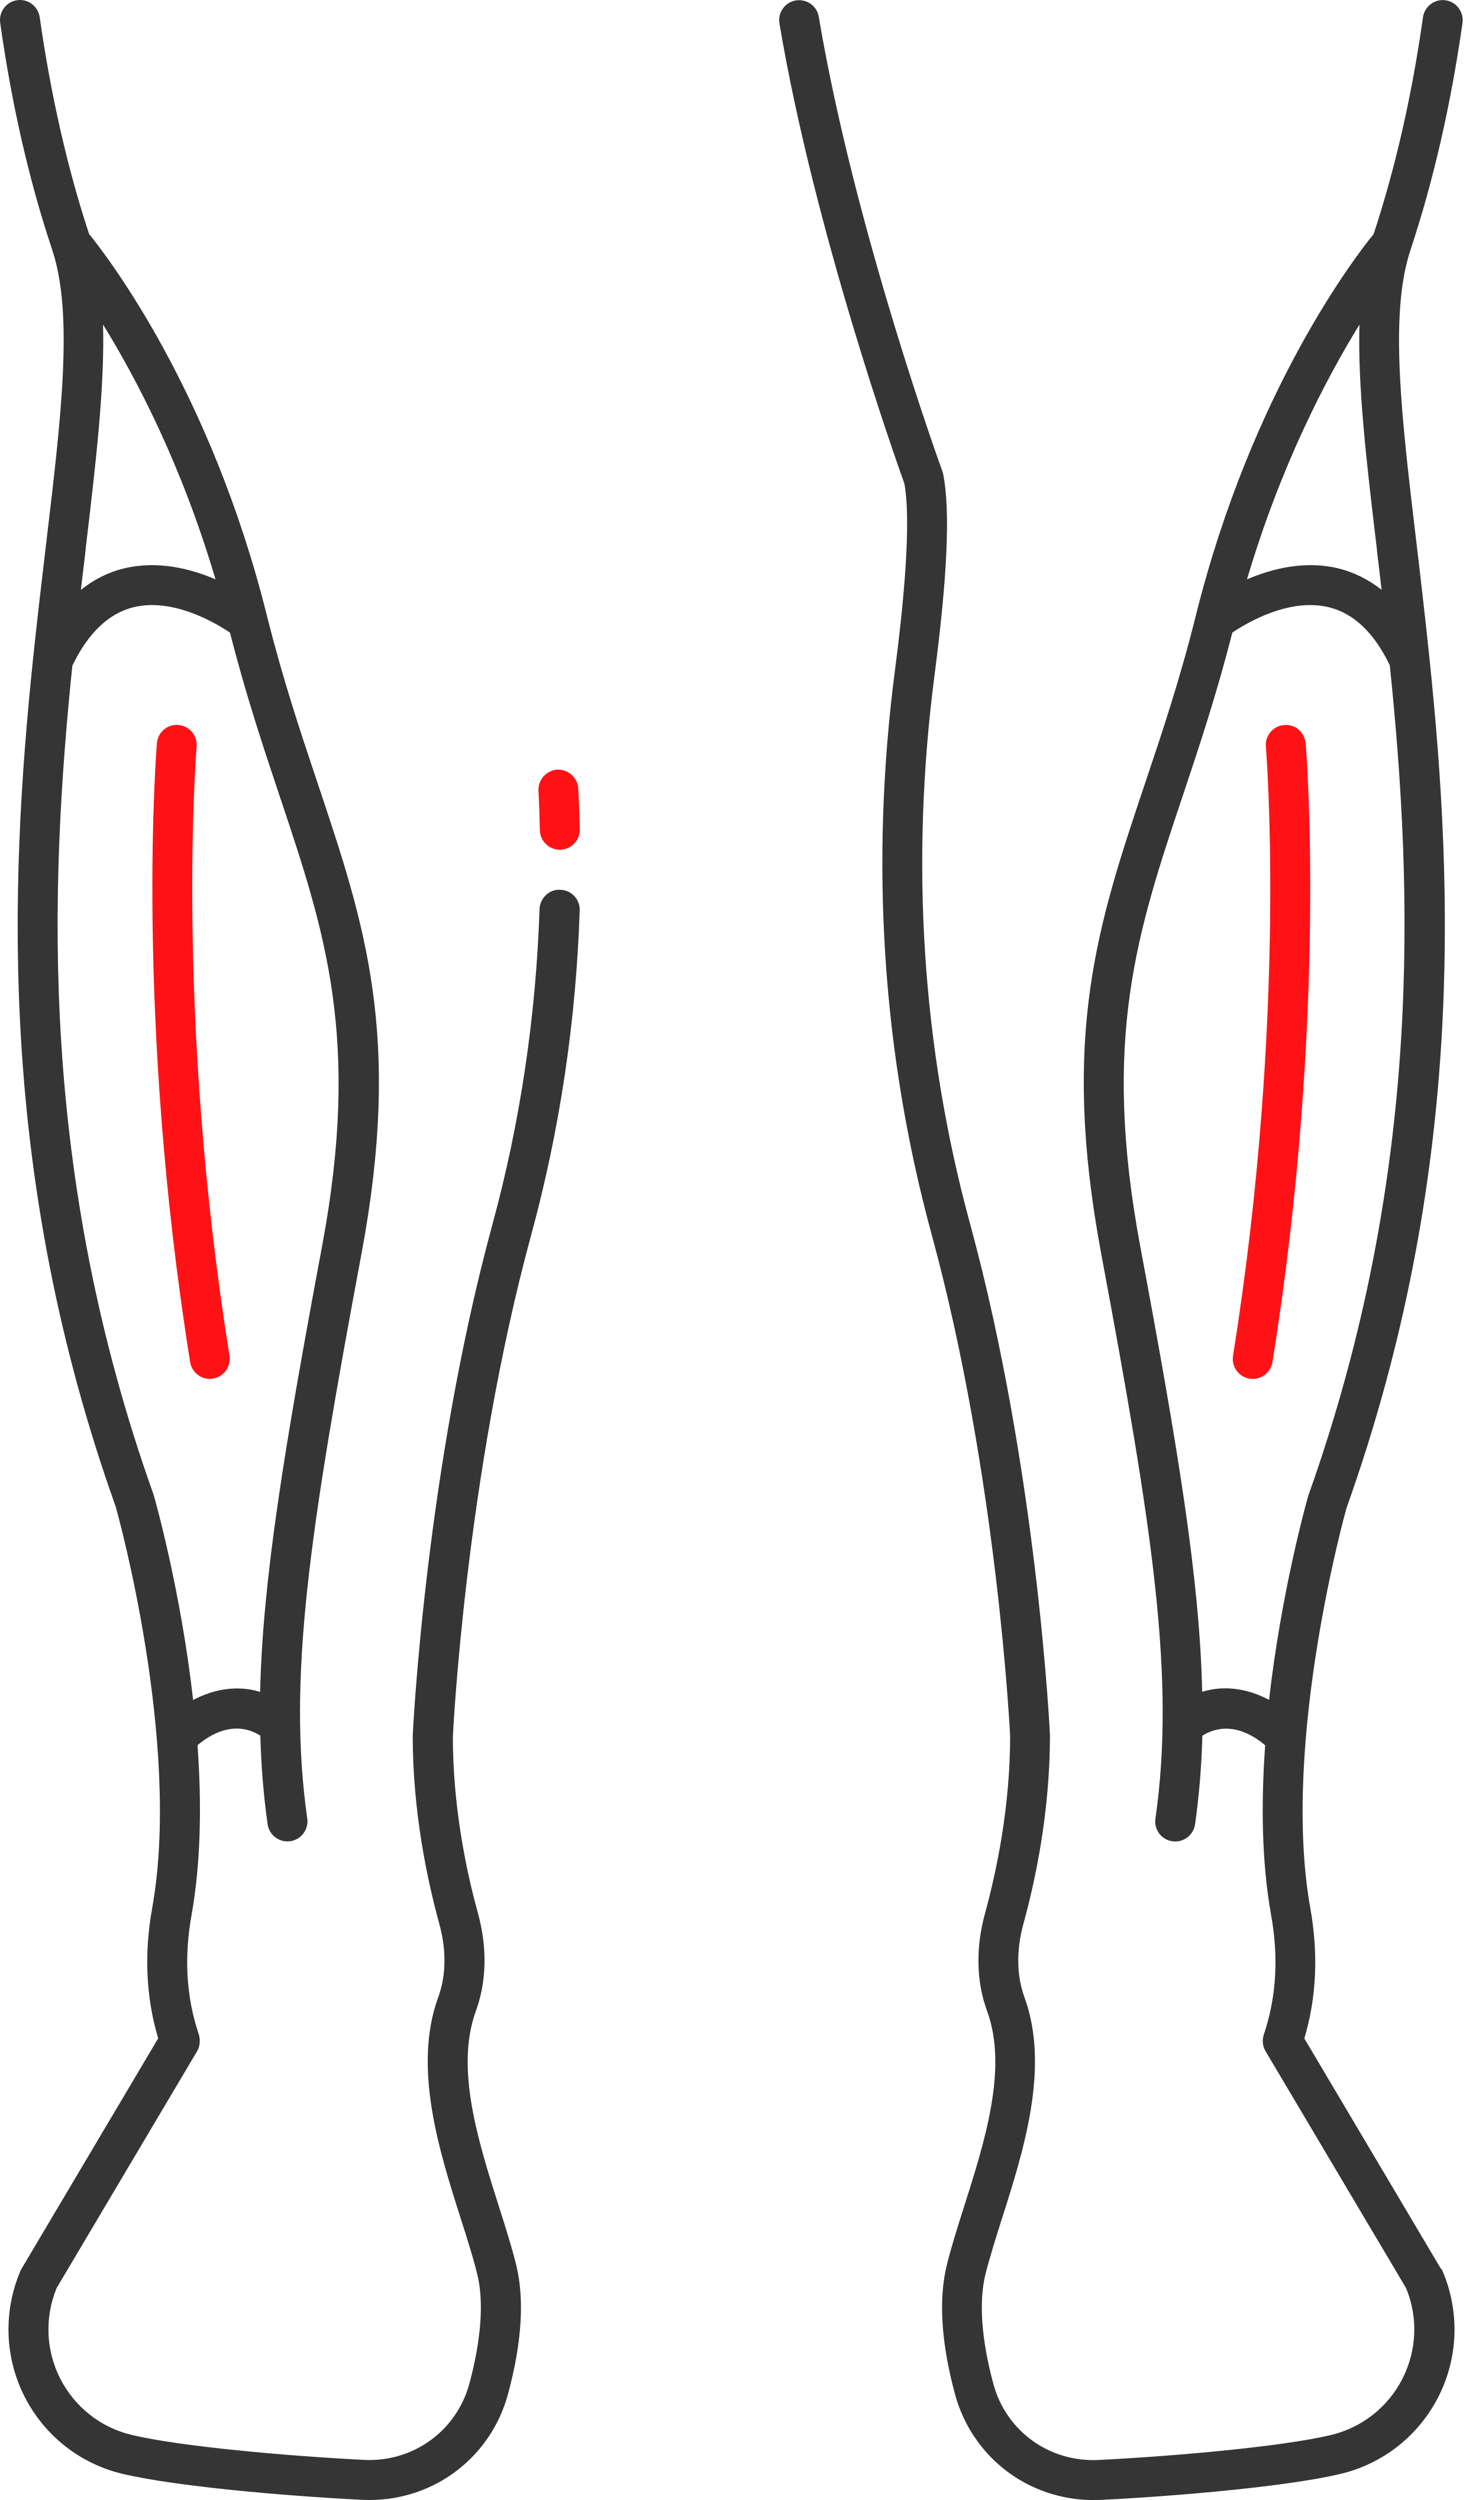 <svg width="71" height="120" viewBox="0 0 71 120" fill="none" xmlns="http://www.w3.org/2000/svg">
<path d="M26.759 36.94C26.232 36.969 25.825 37.421 25.849 37.949C25.882 38.578 25.901 39.212 25.916 39.842C25.925 40.365 26.357 40.783 26.875 40.783H26.899C27.426 40.769 27.848 40.331 27.833 39.803C27.819 39.155 27.795 38.506 27.762 37.853C27.733 37.325 27.282 36.916 26.755 36.941L26.759 36.94Z" fill="#FF1216"/>
<path d="M26.894 42.706C26.376 42.667 25.921 43.104 25.901 43.633C25.729 48.791 24.971 53.878 23.643 58.753C20.422 70.574 19.818 83.149 19.813 83.318C19.813 86.949 20.508 90.225 21.088 92.333C21.438 93.601 21.419 94.821 21.036 95.864C19.808 99.226 21.088 103.251 22.119 106.484C22.421 107.435 22.709 108.328 22.905 109.13C23.236 110.446 23.107 112.267 22.536 114.395C21.922 116.676 19.828 118.189 17.464 118.064C13.754 117.877 8.696 117.425 6.347 116.873C4.841 116.522 3.581 115.528 2.885 114.15C2.2 112.795 2.142 111.22 2.718 109.817L9.463 98.448C9.607 98.208 9.626 97.881 9.535 97.612C8.945 95.864 8.83 93.947 9.194 91.92C9.655 89.341 9.679 86.488 9.482 83.764C10.024 83.299 11.227 82.511 12.498 83.303C12.536 84.759 12.651 86.161 12.847 87.554C12.915 88.034 13.327 88.38 13.797 88.38C13.84 88.38 13.888 88.376 13.936 88.371C14.458 88.294 14.823 87.809 14.751 87.285C13.792 80.551 14.861 73.524 17.354 60.171C19.31 49.709 17.517 44.367 15.254 37.609C14.43 35.15 13.581 32.614 12.814 29.549C10.12 18.757 5.153 12.31 4.276 11.23C3.235 8.07 2.44 4.573 1.907 0.827C1.831 0.303 1.347 -0.067 0.824 0.01C0.301 0.082 -0.063 0.572 0.009 1.096C0.56 5.01 1.399 8.675 2.502 11.98V11.985C2.502 11.989 2.507 11.994 2.507 11.994C3.528 15.068 2.948 19.953 2.209 26.14C2.003 27.869 1.788 29.709 1.586 31.625V31.63C0.445 42.591 -0.092 56.482 5.556 72.318C5.589 72.429 8.734 83.616 7.306 91.579C6.912 93.769 7.008 95.864 7.593 97.833L1.035 108.89C1.011 108.929 0.992 108.962 0.977 109.005C0.153 110.946 0.225 113.136 1.174 115.019C2.128 116.902 3.854 118.261 5.91 118.742C8.384 119.323 13.451 119.784 17.368 119.981C17.488 119.986 17.613 119.99 17.733 119.99C20.863 119.99 23.572 117.935 24.392 114.889C25.058 112.416 25.187 110.322 24.77 108.664C24.555 107.805 24.262 106.882 23.95 105.902C22.963 102.795 21.841 99.274 22.843 96.527C23.361 95.105 23.399 93.477 22.944 91.824C22.392 89.831 21.74 86.738 21.74 83.361C21.745 83.236 22.34 70.878 25.504 59.258C26.87 54.238 27.656 49.003 27.829 43.696C27.848 43.167 27.431 42.721 26.904 42.706L26.894 42.706ZM4.108 26.375C4.607 22.172 5.029 18.56 4.947 15.577C6.568 18.205 8.734 22.35 10.345 27.806C9.147 27.292 7.57 26.894 5.968 27.278C5.201 27.46 4.511 27.811 3.883 28.311C3.96 27.653 4.036 27.004 4.113 26.375L4.108 26.375ZM3.48 31.937C4.233 30.381 5.216 29.439 6.405 29.146C8.303 28.68 10.345 29.896 11.04 30.362C11.798 33.335 12.627 35.823 13.428 38.22C15.604 44.714 17.325 49.848 15.46 59.819C13.668 69.416 12.608 75.8 12.488 81.204C11.304 80.844 10.173 81.117 9.271 81.593C8.682 76.376 7.469 72.063 7.373 71.737C1.864 56.29 2.368 42.692 3.475 31.932L3.48 31.937Z" fill="#353535"/>
<path d="M10.068 66.181C10.121 66.181 10.169 66.177 10.221 66.167C10.744 66.085 11.099 65.591 11.017 65.067C8.39 48.645 9.43 35.959 9.44 35.835C9.483 35.307 9.095 34.841 8.567 34.798C8.04 34.745 7.575 35.144 7.532 35.672C7.522 35.802 6.458 48.703 9.128 65.375C9.205 65.846 9.612 66.182 10.073 66.182L10.068 66.181Z" fill="#FF1216"/>
<path d="M69.173 108.894L62.615 97.837C63.2 95.887 63.295 93.783 62.902 91.583C61.478 83.629 64.623 72.438 64.638 72.385C70.3 56.501 69.767 42.6 68.626 31.639V31.629C68.425 29.713 68.214 27.873 68.008 26.144C67.27 19.957 66.69 15.072 67.711 11.998C67.711 11.993 67.716 11.989 67.716 11.984C68.813 8.674 69.652 5.014 70.208 1.1C70.28 0.576 69.916 0.086 69.393 0.014C68.876 -0.063 68.382 0.307 68.31 0.831C67.783 4.577 66.982 8.074 65.942 11.234C65.064 12.31 60.098 18.756 57.404 29.553C56.641 32.618 55.788 35.159 54.963 37.613C52.696 44.371 50.908 49.712 52.864 60.175C55.356 73.527 56.425 80.554 55.467 87.289C55.39 87.813 55.754 88.302 56.282 88.374C56.33 88.379 56.373 88.384 56.421 88.384C56.891 88.384 57.298 88.038 57.37 87.558C57.567 86.165 57.682 84.763 57.72 83.307C58.995 82.515 60.194 83.302 60.735 83.768C60.539 86.492 60.558 89.345 61.023 91.929C61.387 93.956 61.272 95.872 60.668 97.659C60.582 97.924 60.611 98.216 60.755 98.452L67.5 109.821C68.08 111.224 68.017 112.799 67.332 114.154C66.637 115.532 65.376 116.522 63.871 116.877C61.522 117.429 56.464 117.881 52.753 118.068C50.371 118.193 48.29 116.68 47.681 114.398C47.111 112.275 46.981 110.455 47.312 109.134C47.514 108.337 47.796 107.439 48.098 106.488C49.129 103.255 50.409 99.23 49.182 95.868C48.798 94.825 48.784 93.6 49.129 92.337C49.709 90.229 50.404 86.953 50.404 83.278C50.4 83.153 49.795 70.579 46.574 58.758C44.263 50.281 43.688 41.405 44.867 32.369C45.486 27.619 45.62 24.477 45.279 22.763C45.27 22.715 45.256 22.667 45.241 22.623C45.198 22.508 41.022 11.005 39.306 0.807C39.22 0.284 38.726 -0.062 38.204 0.02C37.681 0.106 37.331 0.606 37.417 1.124C39.09 11.067 43.05 22.192 43.415 23.21C43.611 24.267 43.678 26.668 42.969 32.12C41.756 41.404 42.35 50.536 44.728 59.263C47.892 70.872 48.487 83.24 48.492 83.322C48.492 86.737 47.835 89.83 47.288 91.828C46.833 93.481 46.866 95.109 47.389 96.531C48.391 99.273 47.269 102.799 46.282 105.906C45.97 106.886 45.678 107.809 45.462 108.668C45.049 110.325 45.174 112.42 45.84 114.893C46.66 117.939 49.369 119.994 52.499 119.994C52.619 119.994 52.744 119.989 52.864 119.985C56.785 119.788 61.848 119.327 64.321 118.745C66.378 118.265 68.104 116.906 69.058 115.023C70.007 113.145 70.079 110.955 69.254 109.009L69.197 108.894L69.173 108.894ZM66.095 26.375C66.172 27.004 66.249 27.652 66.325 28.31C65.697 27.816 65.002 27.465 64.24 27.278C62.639 26.893 61.062 27.292 59.863 27.806C61.474 22.364 63.641 18.214 65.261 15.582C65.175 18.56 65.597 22.172 66.1 26.37L66.095 26.375ZM57.711 81.204C57.595 75.8 56.531 69.417 54.738 59.819C52.878 49.848 54.594 44.718 56.771 38.22C57.571 35.823 58.401 33.335 59.158 30.362C59.849 29.896 61.891 28.68 63.794 29.146C64.988 29.435 65.97 30.376 66.718 31.932C67.826 42.692 68.324 56.299 62.802 71.794C62.72 72.083 61.512 76.382 60.922 81.588C60.021 81.108 58.89 80.839 57.706 81.199L57.711 81.204Z" fill="#353535"/>
<path d="M62.677 35.674C62.629 35.145 62.178 34.747 61.641 34.8C61.114 34.843 60.721 35.309 60.769 35.837C60.778 35.962 61.819 48.647 59.191 65.069C59.11 65.593 59.465 66.087 59.987 66.169C60.04 66.179 60.088 66.183 60.141 66.183C60.601 66.183 61.008 65.847 61.085 65.376C63.755 48.704 62.691 35.803 62.681 35.674L62.677 35.674Z" fill="#FF1216"/>
</svg>
